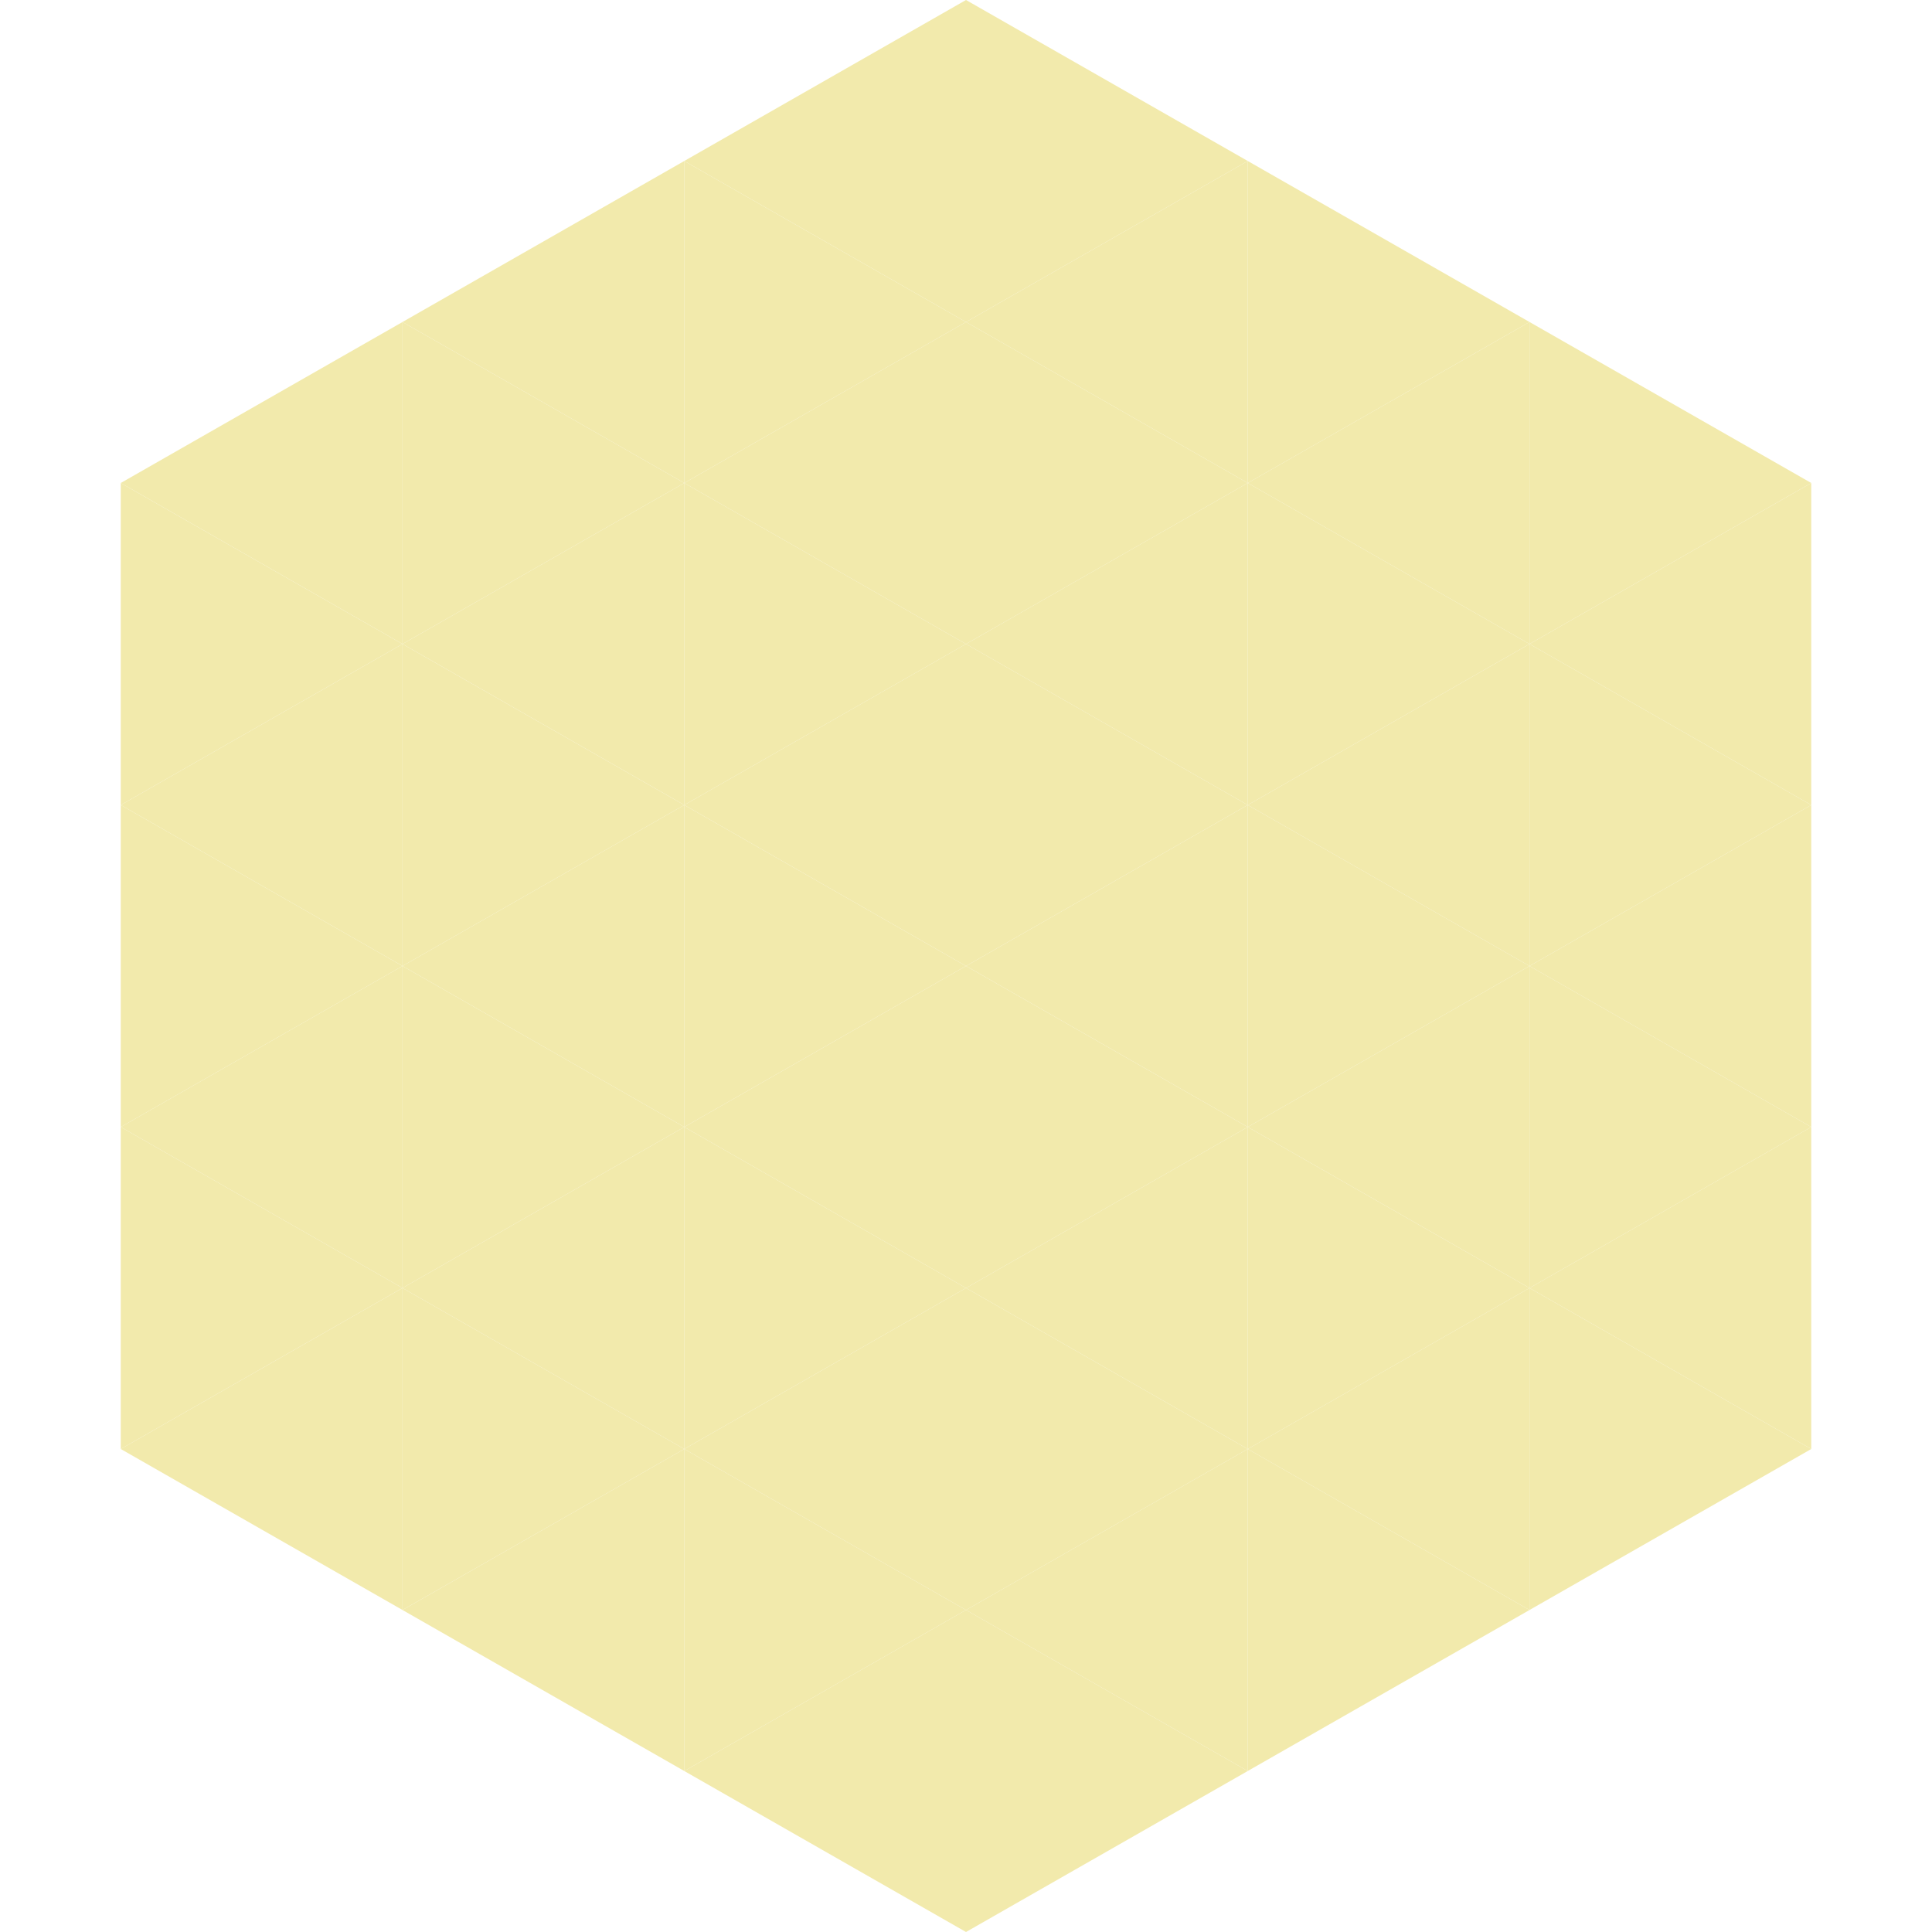 <?xml version="1.0"?>
<!-- Generated by SVGo -->
<svg width="240" height="240"
     xmlns="http://www.w3.org/2000/svg"
     xmlns:xlink="http://www.w3.org/1999/xlink">
<polygon points="50,40 15,60 50,80" style="fill:rgb(242,234,172)" />
<polygon points="190,40 225,60 190,80" style="fill:rgb(242,234,172)" />
<polygon points="15,60 50,80 15,100" style="fill:rgb(242,234,172)" />
<polygon points="225,60 190,80 225,100" style="fill:rgb(242,234,172)" />
<polygon points="50,80 15,100 50,120" style="fill:rgb(242,234,172)" />
<polygon points="190,80 225,100 190,120" style="fill:rgb(242,234,172)" />
<polygon points="15,100 50,120 15,140" style="fill:rgb(242,234,172)" />
<polygon points="225,100 190,120 225,140" style="fill:rgb(242,234,172)" />
<polygon points="50,120 15,140 50,160" style="fill:rgb(242,234,172)" />
<polygon points="190,120 225,140 190,160" style="fill:rgb(242,234,172)" />
<polygon points="15,140 50,160 15,180" style="fill:rgb(242,234,172)" />
<polygon points="225,140 190,160 225,180" style="fill:rgb(242,234,172)" />
<polygon points="50,160 15,180 50,200" style="fill:rgb(242,234,172)" />
<polygon points="190,160 225,180 190,200" style="fill:rgb(242,234,172)" />
<polygon points="15,180 50,200 15,220" style="fill:rgb(255,255,255); fill-opacity:0" />
<polygon points="225,180 190,200 225,220" style="fill:rgb(255,255,255); fill-opacity:0" />
<polygon points="50,0 85,20 50,40" style="fill:rgb(255,255,255); fill-opacity:0" />
<polygon points="190,0 155,20 190,40" style="fill:rgb(255,255,255); fill-opacity:0" />
<polygon points="85,20 50,40 85,60" style="fill:rgb(242,234,172)" />
<polygon points="155,20 190,40 155,60" style="fill:rgb(242,234,172)" />
<polygon points="50,40 85,60 50,80" style="fill:rgb(242,234,172)" />
<polygon points="190,40 155,60 190,80" style="fill:rgb(242,234,172)" />
<polygon points="85,60 50,80 85,100" style="fill:rgb(242,234,172)" />
<polygon points="155,60 190,80 155,100" style="fill:rgb(242,234,172)" />
<polygon points="50,80 85,100 50,120" style="fill:rgb(242,234,172)" />
<polygon points="190,80 155,100 190,120" style="fill:rgb(242,234,172)" />
<polygon points="85,100 50,120 85,140" style="fill:rgb(242,234,172)" />
<polygon points="155,100 190,120 155,140" style="fill:rgb(242,234,172)" />
<polygon points="50,120 85,140 50,160" style="fill:rgb(242,234,172)" />
<polygon points="190,120 155,140 190,160" style="fill:rgb(242,234,172)" />
<polygon points="85,140 50,160 85,180" style="fill:rgb(242,234,172)" />
<polygon points="155,140 190,160 155,180" style="fill:rgb(242,234,172)" />
<polygon points="50,160 85,180 50,200" style="fill:rgb(242,234,172)" />
<polygon points="190,160 155,180 190,200" style="fill:rgb(242,234,172)" />
<polygon points="85,180 50,200 85,220" style="fill:rgb(242,234,172)" />
<polygon points="155,180 190,200 155,220" style="fill:rgb(242,234,172)" />
<polygon points="120,0 85,20 120,40" style="fill:rgb(242,234,172)" />
<polygon points="120,0 155,20 120,40" style="fill:rgb(242,234,172)" />
<polygon points="85,20 120,40 85,60" style="fill:rgb(242,234,172)" />
<polygon points="155,20 120,40 155,60" style="fill:rgb(242,234,172)" />
<polygon points="120,40 85,60 120,80" style="fill:rgb(242,234,172)" />
<polygon points="120,40 155,60 120,80" style="fill:rgb(242,234,172)" />
<polygon points="85,60 120,80 85,100" style="fill:rgb(242,234,172)" />
<polygon points="155,60 120,80 155,100" style="fill:rgb(242,234,172)" />
<polygon points="120,80 85,100 120,120" style="fill:rgb(242,234,172)" />
<polygon points="120,80 155,100 120,120" style="fill:rgb(242,234,172)" />
<polygon points="85,100 120,120 85,140" style="fill:rgb(242,234,172)" />
<polygon points="155,100 120,120 155,140" style="fill:rgb(242,234,172)" />
<polygon points="120,120 85,140 120,160" style="fill:rgb(242,234,172)" />
<polygon points="120,120 155,140 120,160" style="fill:rgb(242,234,172)" />
<polygon points="85,140 120,160 85,180" style="fill:rgb(242,234,172)" />
<polygon points="155,140 120,160 155,180" style="fill:rgb(242,234,172)" />
<polygon points="120,160 85,180 120,200" style="fill:rgb(242,234,172)" />
<polygon points="120,160 155,180 120,200" style="fill:rgb(242,234,172)" />
<polygon points="85,180 120,200 85,220" style="fill:rgb(242,234,172)" />
<polygon points="155,180 120,200 155,220" style="fill:rgb(242,234,172)" />
<polygon points="120,200 85,220 120,240" style="fill:rgb(242,234,172)" />
<polygon points="120,200 155,220 120,240" style="fill:rgb(242,234,172)" />
<polygon points="85,220 120,240 85,260" style="fill:rgb(255,255,255); fill-opacity:0" />
<polygon points="155,220 120,240 155,260" style="fill:rgb(255,255,255); fill-opacity:0" />
</svg>
